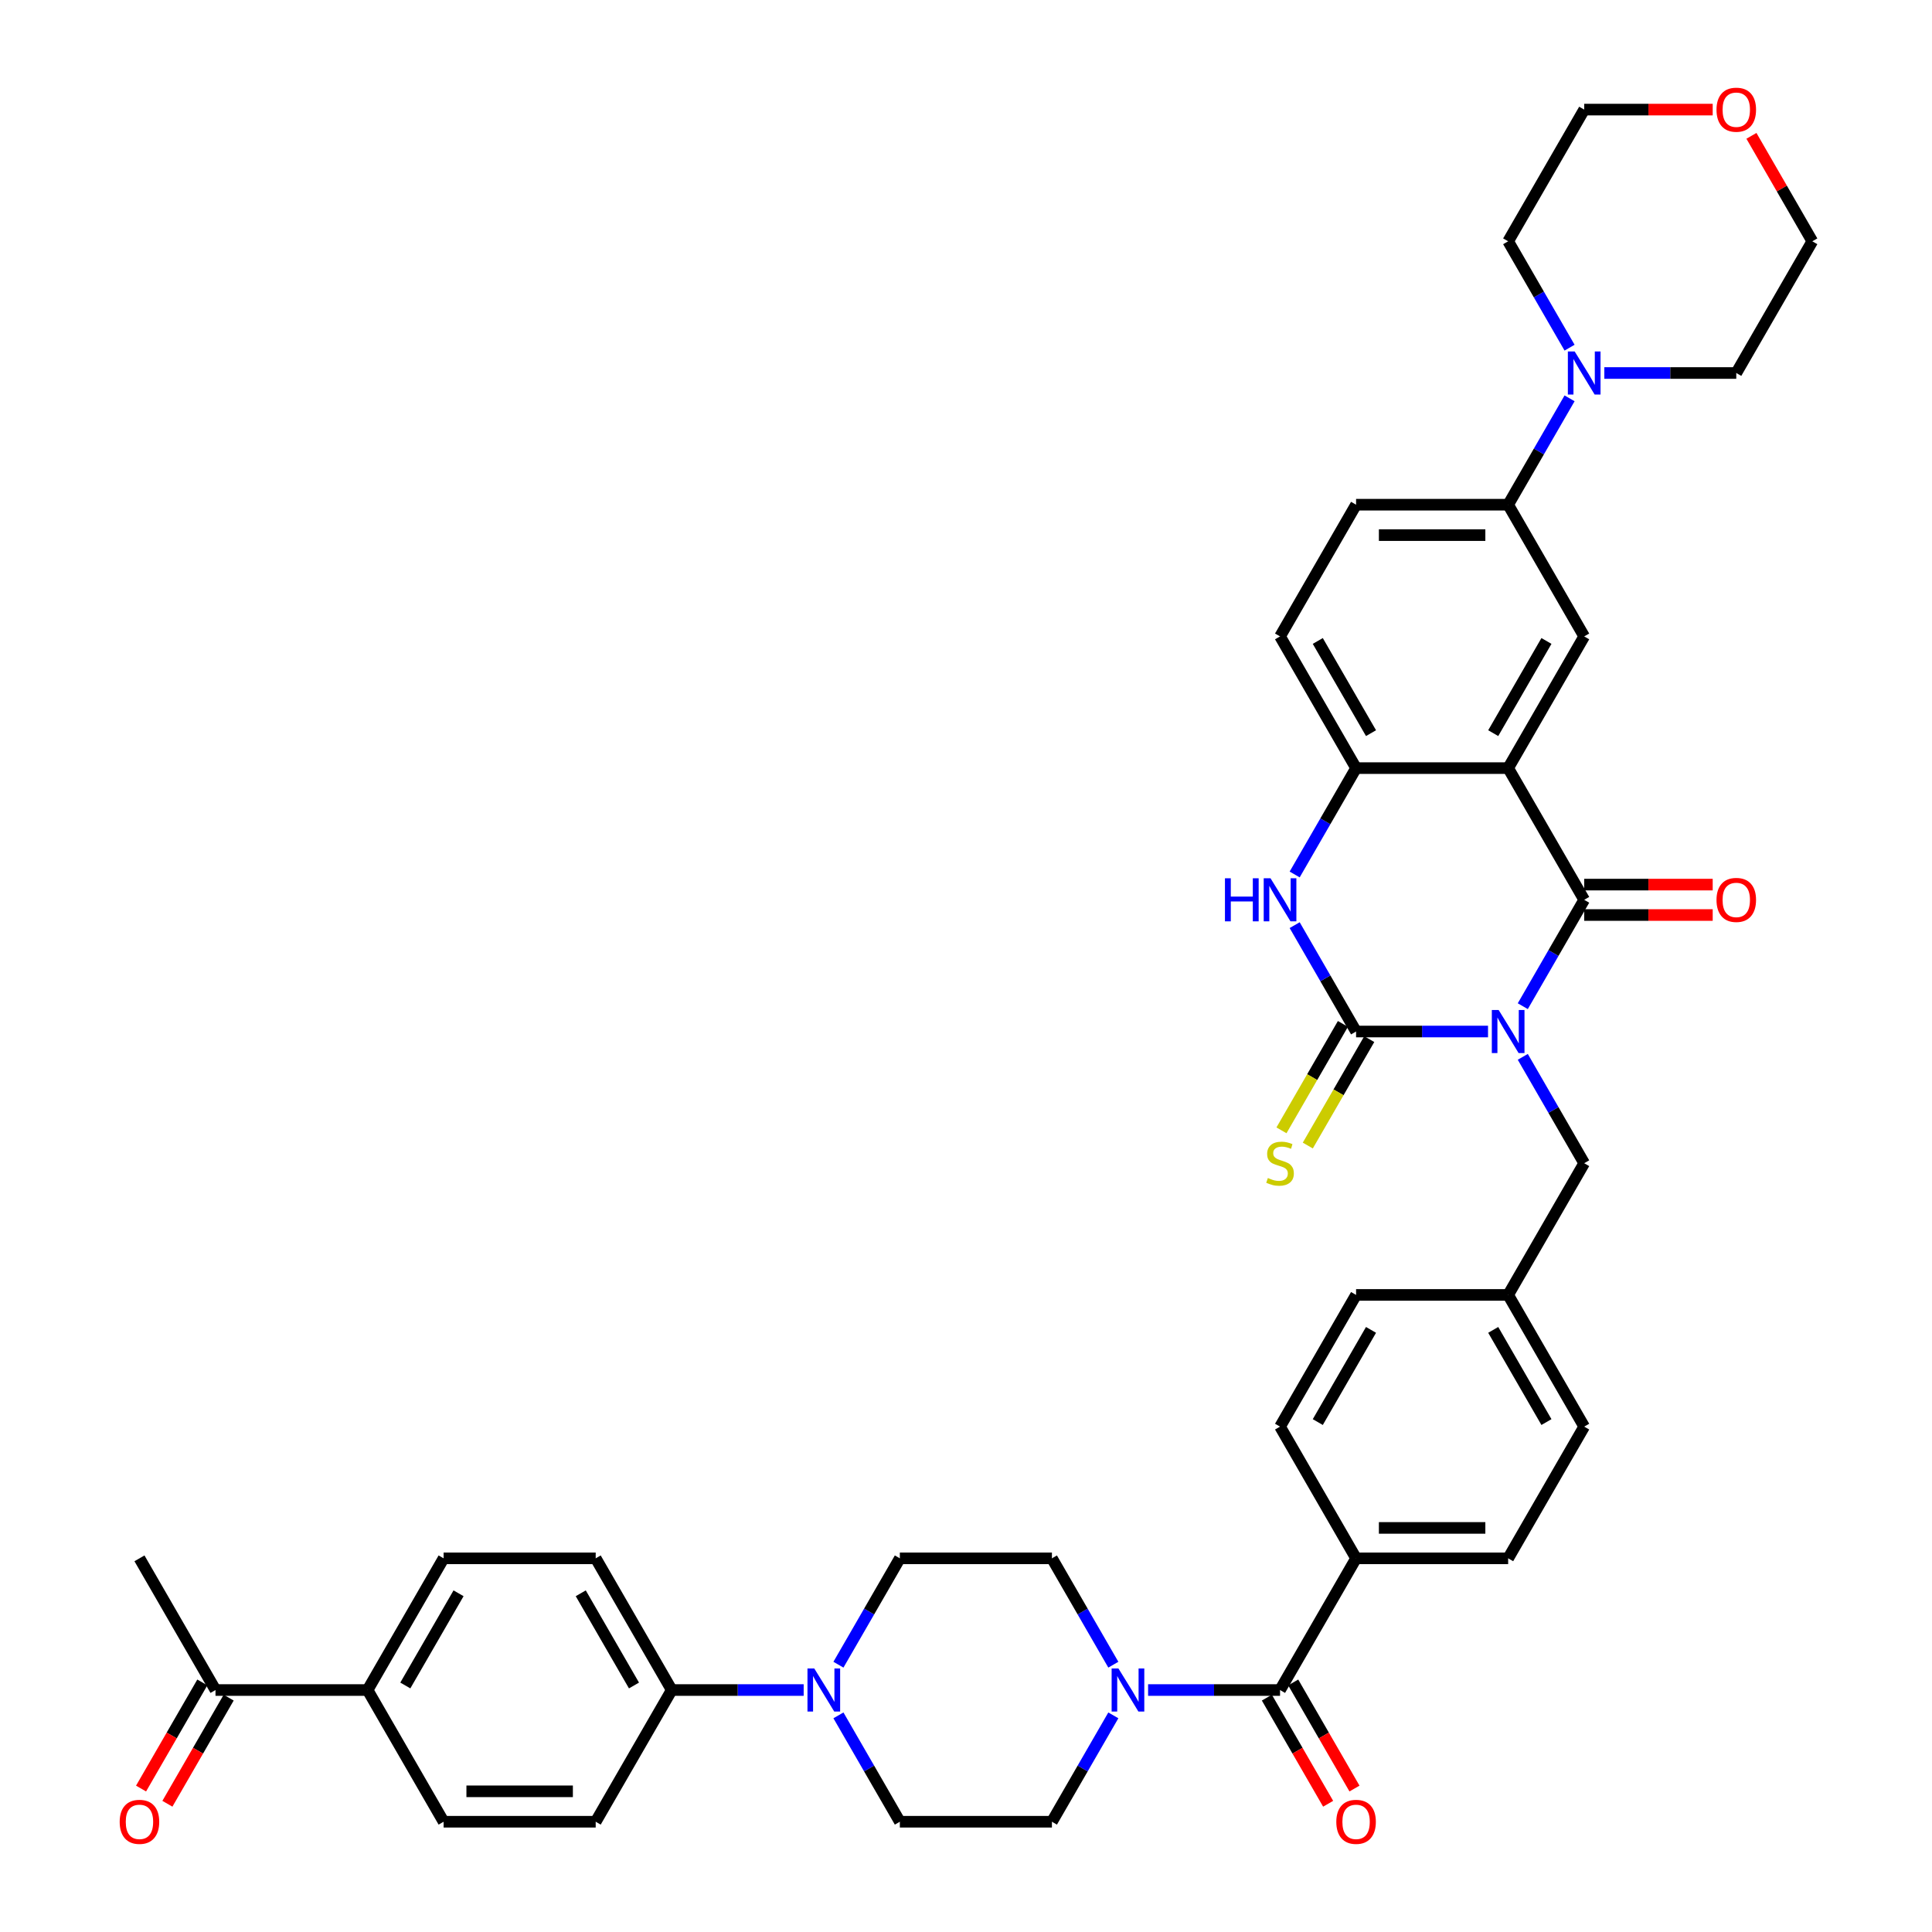 <?xml version='1.0' encoding='iso-8859-1'?>
<svg version='1.1' baseProfile='full'
              xmlns='http://www.w3.org/2000/svg'
                      xmlns:rdkit='http://www.rdkit.org/xml'
                      xmlns:xlink='http://www.w3.org/1999/xlink'
                  xml:space='preserve'
width='1000px' height='1000px' viewBox='0 0 1000 1000'>
<!-- END OF HEADER -->
<rect style='opacity:1.0;fill:#FFFFFF;stroke:none' width='1000' height='1000' x='0' y='0'> </rect>
<path class='bond-0' d='M 788.191,520.798 L 804.084,493.27' style='fill:none;fill-rule:evenodd;stroke:#0000FF;stroke-width:6px;stroke-linecap:butt;stroke-linejoin:miter;stroke-opacity:1' />
<path class='bond-0' d='M 804.084,493.27 L 819.977,465.742' style='fill:none;fill-rule:evenodd;stroke:#000000;stroke-width:6px;stroke-linecap:butt;stroke-linejoin:miter;stroke-opacity:1' />
<path class='bond-1' d='M 770.197,533.911 L 736.051,533.911' style='fill:none;fill-rule:evenodd;stroke:#0000FF;stroke-width:6px;stroke-linecap:butt;stroke-linejoin:miter;stroke-opacity:1' />
<path class='bond-1' d='M 736.051,533.911 L 701.904,533.911' style='fill:none;fill-rule:evenodd;stroke:#000000;stroke-width:6px;stroke-linecap:butt;stroke-linejoin:miter;stroke-opacity:1' />
<path class='bond-11' d='M 788.191,547.025 L 804.084,574.553' style='fill:none;fill-rule:evenodd;stroke:#0000FF;stroke-width:6px;stroke-linecap:butt;stroke-linejoin:miter;stroke-opacity:1' />
<path class='bond-11' d='M 804.084,574.553 L 819.977,602.081' style='fill:none;fill-rule:evenodd;stroke:#000000;stroke-width:6px;stroke-linecap:butt;stroke-linejoin:miter;stroke-opacity:1' />
<path class='bond-2' d='M 819.977,465.742 L 780.619,397.573' style='fill:none;fill-rule:evenodd;stroke:#000000;stroke-width:6px;stroke-linecap:butt;stroke-linejoin:miter;stroke-opacity:1' />
<path class='bond-14' d='M 819.977,473.614 L 853.234,473.614' style='fill:none;fill-rule:evenodd;stroke:#000000;stroke-width:6px;stroke-linecap:butt;stroke-linejoin:miter;stroke-opacity:1' />
<path class='bond-14' d='M 853.234,473.614 L 886.491,473.614' style='fill:none;fill-rule:evenodd;stroke:#FF0000;stroke-width:6px;stroke-linecap:butt;stroke-linejoin:miter;stroke-opacity:1' />
<path class='bond-14' d='M 819.977,457.871 L 853.234,457.871' style='fill:none;fill-rule:evenodd;stroke:#000000;stroke-width:6px;stroke-linecap:butt;stroke-linejoin:miter;stroke-opacity:1' />
<path class='bond-14' d='M 853.234,457.871 L 886.491,457.871' style='fill:none;fill-rule:evenodd;stroke:#FF0000;stroke-width:6px;stroke-linecap:butt;stroke-linejoin:miter;stroke-opacity:1' />
<path class='bond-3' d='M 701.904,533.911 L 686.011,506.384' style='fill:none;fill-rule:evenodd;stroke:#000000;stroke-width:6px;stroke-linecap:butt;stroke-linejoin:miter;stroke-opacity:1' />
<path class='bond-3' d='M 686.011,506.384 L 670.118,478.856' style='fill:none;fill-rule:evenodd;stroke:#0000FF;stroke-width:6px;stroke-linecap:butt;stroke-linejoin:miter;stroke-opacity:1' />
<path class='bond-12' d='M 695.087,529.976 L 679.185,557.519' style='fill:none;fill-rule:evenodd;stroke:#000000;stroke-width:6px;stroke-linecap:butt;stroke-linejoin:miter;stroke-opacity:1' />
<path class='bond-12' d='M 679.185,557.519 L 663.283,585.063' style='fill:none;fill-rule:evenodd;stroke:#CCCC00;stroke-width:6px;stroke-linecap:butt;stroke-linejoin:miter;stroke-opacity:1' />
<path class='bond-12' d='M 708.721,537.847 L 692.819,565.391' style='fill:none;fill-rule:evenodd;stroke:#000000;stroke-width:6px;stroke-linecap:butt;stroke-linejoin:miter;stroke-opacity:1' />
<path class='bond-12' d='M 692.819,565.391 L 676.917,592.934' style='fill:none;fill-rule:evenodd;stroke:#CCCC00;stroke-width:6px;stroke-linecap:butt;stroke-linejoin:miter;stroke-opacity:1' />
<path class='bond-7' d='M 780.619,397.573 L 819.977,329.404' style='fill:none;fill-rule:evenodd;stroke:#000000;stroke-width:6px;stroke-linecap:butt;stroke-linejoin:miter;stroke-opacity:1' />
<path class='bond-7' d='M 772.889,379.476 L 800.439,331.758' style='fill:none;fill-rule:evenodd;stroke:#000000;stroke-width:6px;stroke-linecap:butt;stroke-linejoin:miter;stroke-opacity:1' />
<path class='bond-41' d='M 780.619,397.573 L 701.904,397.573' style='fill:none;fill-rule:evenodd;stroke:#000000;stroke-width:6px;stroke-linecap:butt;stroke-linejoin:miter;stroke-opacity:1' />
<path class='bond-4' d='M 670.118,452.628 L 686.011,425.101' style='fill:none;fill-rule:evenodd;stroke:#0000FF;stroke-width:6px;stroke-linecap:butt;stroke-linejoin:miter;stroke-opacity:1' />
<path class='bond-4' d='M 686.011,425.101 L 701.904,397.573' style='fill:none;fill-rule:evenodd;stroke:#000000;stroke-width:6px;stroke-linecap:butt;stroke-linejoin:miter;stroke-opacity:1' />
<path class='bond-23' d='M 701.904,397.573 L 662.547,329.404' style='fill:none;fill-rule:evenodd;stroke:#000000;stroke-width:6px;stroke-linecap:butt;stroke-linejoin:miter;stroke-opacity:1' />
<path class='bond-23' d='M 709.634,379.476 L 682.084,331.758' style='fill:none;fill-rule:evenodd;stroke:#000000;stroke-width:6px;stroke-linecap:butt;stroke-linejoin:miter;stroke-opacity:1' />
<path class='bond-5' d='M 662.547,874.758 L 701.904,806.589' style='fill:none;fill-rule:evenodd;stroke:#000000;stroke-width:6px;stroke-linecap:butt;stroke-linejoin:miter;stroke-opacity:1' />
<path class='bond-6' d='M 662.547,874.758 L 628.4,874.758' style='fill:none;fill-rule:evenodd;stroke:#000000;stroke-width:6px;stroke-linecap:butt;stroke-linejoin:miter;stroke-opacity:1' />
<path class='bond-6' d='M 628.4,874.758 L 594.253,874.758' style='fill:none;fill-rule:evenodd;stroke:#0000FF;stroke-width:6px;stroke-linecap:butt;stroke-linejoin:miter;stroke-opacity:1' />
<path class='bond-22' d='M 655.73,878.694 L 671.586,906.158' style='fill:none;fill-rule:evenodd;stroke:#000000;stroke-width:6px;stroke-linecap:butt;stroke-linejoin:miter;stroke-opacity:1' />
<path class='bond-22' d='M 671.586,906.158 L 687.443,933.623' style='fill:none;fill-rule:evenodd;stroke:#FF0000;stroke-width:6px;stroke-linecap:butt;stroke-linejoin:miter;stroke-opacity:1' />
<path class='bond-22' d='M 669.364,870.822 L 685.22,898.287' style='fill:none;fill-rule:evenodd;stroke:#000000;stroke-width:6px;stroke-linecap:butt;stroke-linejoin:miter;stroke-opacity:1' />
<path class='bond-22' d='M 685.22,898.287 L 701.077,925.751' style='fill:none;fill-rule:evenodd;stroke:#FF0000;stroke-width:6px;stroke-linecap:butt;stroke-linejoin:miter;stroke-opacity:1' />
<path class='bond-16' d='M 576.26,861.644 L 560.367,834.116' style='fill:none;fill-rule:evenodd;stroke:#0000FF;stroke-width:6px;stroke-linecap:butt;stroke-linejoin:miter;stroke-opacity:1' />
<path class='bond-16' d='M 560.367,834.116 L 544.474,806.589' style='fill:none;fill-rule:evenodd;stroke:#000000;stroke-width:6px;stroke-linecap:butt;stroke-linejoin:miter;stroke-opacity:1' />
<path class='bond-17' d='M 576.26,887.872 L 560.367,915.399' style='fill:none;fill-rule:evenodd;stroke:#0000FF;stroke-width:6px;stroke-linecap:butt;stroke-linejoin:miter;stroke-opacity:1' />
<path class='bond-17' d='M 560.367,915.399 L 544.474,942.927' style='fill:none;fill-rule:evenodd;stroke:#000000;stroke-width:6px;stroke-linecap:butt;stroke-linejoin:miter;stroke-opacity:1' />
<path class='bond-10' d='M 819.977,329.404 L 780.619,261.234' style='fill:none;fill-rule:evenodd;stroke:#000000;stroke-width:6px;stroke-linecap:butt;stroke-linejoin:miter;stroke-opacity:1' />
<path class='bond-8' d='M 433.973,887.872 L 449.866,915.399' style='fill:none;fill-rule:evenodd;stroke:#0000FF;stroke-width:6px;stroke-linecap:butt;stroke-linejoin:miter;stroke-opacity:1' />
<path class='bond-8' d='M 449.866,915.399 L 465.759,942.927' style='fill:none;fill-rule:evenodd;stroke:#000000;stroke-width:6px;stroke-linecap:butt;stroke-linejoin:miter;stroke-opacity:1' />
<path class='bond-15' d='M 415.98,874.758 L 381.833,874.758' style='fill:none;fill-rule:evenodd;stroke:#0000FF;stroke-width:6px;stroke-linecap:butt;stroke-linejoin:miter;stroke-opacity:1' />
<path class='bond-15' d='M 381.833,874.758 L 347.686,874.758' style='fill:none;fill-rule:evenodd;stroke:#000000;stroke-width:6px;stroke-linecap:butt;stroke-linejoin:miter;stroke-opacity:1' />
<path class='bond-45' d='M 433.973,861.644 L 449.866,834.116' style='fill:none;fill-rule:evenodd;stroke:#0000FF;stroke-width:6px;stroke-linecap:butt;stroke-linejoin:miter;stroke-opacity:1' />
<path class='bond-45' d='M 449.866,834.116 L 465.759,806.589' style='fill:none;fill-rule:evenodd;stroke:#000000;stroke-width:6px;stroke-linecap:butt;stroke-linejoin:miter;stroke-opacity:1' />
<path class='bond-9' d='M 812.406,206.179 L 796.512,233.707' style='fill:none;fill-rule:evenodd;stroke:#0000FF;stroke-width:6px;stroke-linecap:butt;stroke-linejoin:miter;stroke-opacity:1' />
<path class='bond-9' d='M 796.512,233.707 L 780.619,261.234' style='fill:none;fill-rule:evenodd;stroke:#000000;stroke-width:6px;stroke-linecap:butt;stroke-linejoin:miter;stroke-opacity:1' />
<path class='bond-36' d='M 812.406,179.951 L 796.512,152.423' style='fill:none;fill-rule:evenodd;stroke:#0000FF;stroke-width:6px;stroke-linecap:butt;stroke-linejoin:miter;stroke-opacity:1' />
<path class='bond-36' d='M 796.512,152.423 L 780.619,124.896' style='fill:none;fill-rule:evenodd;stroke:#000000;stroke-width:6px;stroke-linecap:butt;stroke-linejoin:miter;stroke-opacity:1' />
<path class='bond-37' d='M 830.399,193.065 L 864.545,193.065' style='fill:none;fill-rule:evenodd;stroke:#0000FF;stroke-width:6px;stroke-linecap:butt;stroke-linejoin:miter;stroke-opacity:1' />
<path class='bond-37' d='M 864.545,193.065 L 898.692,193.065' style='fill:none;fill-rule:evenodd;stroke:#000000;stroke-width:6px;stroke-linecap:butt;stroke-linejoin:miter;stroke-opacity:1' />
<path class='bond-43' d='M 780.619,261.234 L 701.904,261.234' style='fill:none;fill-rule:evenodd;stroke:#000000;stroke-width:6px;stroke-linecap:butt;stroke-linejoin:miter;stroke-opacity:1' />
<path class='bond-43' d='M 768.812,276.977 L 713.711,276.977' style='fill:none;fill-rule:evenodd;stroke:#000000;stroke-width:6px;stroke-linecap:butt;stroke-linejoin:miter;stroke-opacity:1' />
<path class='bond-33' d='M 819.977,602.081 L 780.619,670.25' style='fill:none;fill-rule:evenodd;stroke:#000000;stroke-width:6px;stroke-linecap:butt;stroke-linejoin:miter;stroke-opacity:1' />
<path class='bond-13' d='M 701.904,806.589 L 780.619,806.589' style='fill:none;fill-rule:evenodd;stroke:#000000;stroke-width:6px;stroke-linecap:butt;stroke-linejoin:miter;stroke-opacity:1' />
<path class='bond-13' d='M 713.711,790.846 L 768.812,790.846' style='fill:none;fill-rule:evenodd;stroke:#000000;stroke-width:6px;stroke-linecap:butt;stroke-linejoin:miter;stroke-opacity:1' />
<path class='bond-42' d='M 701.904,806.589 L 662.547,738.419' style='fill:none;fill-rule:evenodd;stroke:#000000;stroke-width:6px;stroke-linecap:butt;stroke-linejoin:miter;stroke-opacity:1' />
<path class='bond-26' d='M 347.686,874.758 L 308.329,942.927' style='fill:none;fill-rule:evenodd;stroke:#000000;stroke-width:6px;stroke-linecap:butt;stroke-linejoin:miter;stroke-opacity:1' />
<path class='bond-27' d='M 347.686,874.758 L 308.329,806.589' style='fill:none;fill-rule:evenodd;stroke:#000000;stroke-width:6px;stroke-linecap:butt;stroke-linejoin:miter;stroke-opacity:1' />
<path class='bond-27' d='M 328.149,872.404 L 300.599,824.685' style='fill:none;fill-rule:evenodd;stroke:#000000;stroke-width:6px;stroke-linecap:butt;stroke-linejoin:miter;stroke-opacity:1' />
<path class='bond-20' d='M 544.474,806.589 L 465.759,806.589' style='fill:none;fill-rule:evenodd;stroke:#000000;stroke-width:6px;stroke-linecap:butt;stroke-linejoin:miter;stroke-opacity:1' />
<path class='bond-21' d='M 544.474,942.927 L 465.759,942.927' style='fill:none;fill-rule:evenodd;stroke:#000000;stroke-width:6px;stroke-linecap:butt;stroke-linejoin:miter;stroke-opacity:1' />
<path class='bond-18' d='M 190.256,874.758 L 229.614,806.589' style='fill:none;fill-rule:evenodd;stroke:#000000;stroke-width:6px;stroke-linecap:butt;stroke-linejoin:miter;stroke-opacity:1' />
<path class='bond-18' d='M 209.794,872.404 L 237.344,824.685' style='fill:none;fill-rule:evenodd;stroke:#000000;stroke-width:6px;stroke-linecap:butt;stroke-linejoin:miter;stroke-opacity:1' />
<path class='bond-19' d='M 190.256,874.758 L 111.541,874.758' style='fill:none;fill-rule:evenodd;stroke:#000000;stroke-width:6px;stroke-linecap:butt;stroke-linejoin:miter;stroke-opacity:1' />
<path class='bond-46' d='M 190.256,874.758 L 229.614,942.927' style='fill:none;fill-rule:evenodd;stroke:#000000;stroke-width:6px;stroke-linecap:butt;stroke-linejoin:miter;stroke-opacity:1' />
<path class='bond-25' d='M 104.724,870.822 L 88.867,898.287' style='fill:none;fill-rule:evenodd;stroke:#000000;stroke-width:6px;stroke-linecap:butt;stroke-linejoin:miter;stroke-opacity:1' />
<path class='bond-25' d='M 88.867,898.287 L 73.011,925.751' style='fill:none;fill-rule:evenodd;stroke:#FF0000;stroke-width:6px;stroke-linecap:butt;stroke-linejoin:miter;stroke-opacity:1' />
<path class='bond-25' d='M 118.358,878.694 L 102.501,906.158' style='fill:none;fill-rule:evenodd;stroke:#000000;stroke-width:6px;stroke-linecap:butt;stroke-linejoin:miter;stroke-opacity:1' />
<path class='bond-25' d='M 102.501,906.158 L 86.644,933.623' style='fill:none;fill-rule:evenodd;stroke:#FF0000;stroke-width:6px;stroke-linecap:butt;stroke-linejoin:miter;stroke-opacity:1' />
<path class='bond-40' d='M 111.541,874.758 L 72.183,806.589' style='fill:none;fill-rule:evenodd;stroke:#000000;stroke-width:6px;stroke-linecap:butt;stroke-linejoin:miter;stroke-opacity:1' />
<path class='bond-24' d='M 662.547,329.404 L 701.904,261.234' style='fill:none;fill-rule:evenodd;stroke:#000000;stroke-width:6px;stroke-linecap:butt;stroke-linejoin:miter;stroke-opacity:1' />
<path class='bond-28' d='M 308.329,942.927 L 229.614,942.927' style='fill:none;fill-rule:evenodd;stroke:#000000;stroke-width:6px;stroke-linecap:butt;stroke-linejoin:miter;stroke-opacity:1' />
<path class='bond-28' d='M 296.521,927.184 L 241.421,927.184' style='fill:none;fill-rule:evenodd;stroke:#000000;stroke-width:6px;stroke-linecap:butt;stroke-linejoin:miter;stroke-opacity:1' />
<path class='bond-29' d='M 308.329,806.589 L 229.614,806.589' style='fill:none;fill-rule:evenodd;stroke:#000000;stroke-width:6px;stroke-linecap:butt;stroke-linejoin:miter;stroke-opacity:1' />
<path class='bond-30' d='M 906.536,70.313 L 922.293,97.604' style='fill:none;fill-rule:evenodd;stroke:#FF0000;stroke-width:6px;stroke-linecap:butt;stroke-linejoin:miter;stroke-opacity:1' />
<path class='bond-30' d='M 922.293,97.604 L 938.05,124.896' style='fill:none;fill-rule:evenodd;stroke:#000000;stroke-width:6px;stroke-linecap:butt;stroke-linejoin:miter;stroke-opacity:1' />
<path class='bond-44' d='M 886.491,56.727 L 853.234,56.727' style='fill:none;fill-rule:evenodd;stroke:#FF0000;stroke-width:6px;stroke-linecap:butt;stroke-linejoin:miter;stroke-opacity:1' />
<path class='bond-44' d='M 853.234,56.727 L 819.977,56.727' style='fill:none;fill-rule:evenodd;stroke:#000000;stroke-width:6px;stroke-linecap:butt;stroke-linejoin:miter;stroke-opacity:1' />
<path class='bond-31' d='M 662.547,738.419 L 701.904,670.25' style='fill:none;fill-rule:evenodd;stroke:#000000;stroke-width:6px;stroke-linecap:butt;stroke-linejoin:miter;stroke-opacity:1' />
<path class='bond-31' d='M 682.084,736.065 L 709.634,688.347' style='fill:none;fill-rule:evenodd;stroke:#000000;stroke-width:6px;stroke-linecap:butt;stroke-linejoin:miter;stroke-opacity:1' />
<path class='bond-32' d='M 780.619,806.589 L 819.977,738.419' style='fill:none;fill-rule:evenodd;stroke:#000000;stroke-width:6px;stroke-linecap:butt;stroke-linejoin:miter;stroke-opacity:1' />
<path class='bond-34' d='M 780.619,670.25 L 701.904,670.25' style='fill:none;fill-rule:evenodd;stroke:#000000;stroke-width:6px;stroke-linecap:butt;stroke-linejoin:miter;stroke-opacity:1' />
<path class='bond-35' d='M 780.619,670.25 L 819.977,738.419' style='fill:none;fill-rule:evenodd;stroke:#000000;stroke-width:6px;stroke-linecap:butt;stroke-linejoin:miter;stroke-opacity:1' />
<path class='bond-35' d='M 772.889,688.347 L 800.439,736.065' style='fill:none;fill-rule:evenodd;stroke:#000000;stroke-width:6px;stroke-linecap:butt;stroke-linejoin:miter;stroke-opacity:1' />
<path class='bond-39' d='M 780.619,124.896 L 819.977,56.727' style='fill:none;fill-rule:evenodd;stroke:#000000;stroke-width:6px;stroke-linecap:butt;stroke-linejoin:miter;stroke-opacity:1' />
<path class='bond-38' d='M 898.692,193.065 L 938.05,124.896' style='fill:none;fill-rule:evenodd;stroke:#000000;stroke-width:6px;stroke-linecap:butt;stroke-linejoin:miter;stroke-opacity:1' />
<path  class='atom-0' d='M 775.692 522.765
L 782.997 534.573
Q 783.721 535.738, 784.886 537.847
Q 786.051 539.957, 786.114 540.083
L 786.114 522.765
L 789.073 522.765
L 789.073 545.058
L 786.019 545.058
L 778.179 532.148
Q 777.266 530.637, 776.29 528.905
Q 775.345 527.173, 775.062 526.638
L 775.062 545.058
L 772.165 545.058
L 772.165 522.765
L 775.692 522.765
' fill='#0000FF'/>
<path  class='atom-4' d='M 634.036 454.596
L 637.059 454.596
L 637.059 464.073
L 648.457 464.073
L 648.457 454.596
L 651.479 454.596
L 651.479 476.888
L 648.457 476.888
L 648.457 466.592
L 637.059 466.592
L 637.059 476.888
L 634.036 476.888
L 634.036 454.596
' fill='#0000FF'/>
<path  class='atom-4' d='M 657.619 454.596
L 664.924 466.403
Q 665.648 467.568, 666.813 469.678
Q 667.978 471.788, 668.041 471.913
L 668.041 454.596
L 671.001 454.596
L 671.001 476.888
L 667.947 476.888
L 660.107 463.979
Q 659.193 462.468, 658.217 460.736
Q 657.273 459.004, 656.989 458.469
L 656.989 476.888
L 654.093 476.888
L 654.093 454.596
L 657.619 454.596
' fill='#0000FF'/>
<path  class='atom-7' d='M 578.904 863.612
L 586.209 875.419
Q 586.933 876.584, 588.098 878.694
Q 589.263 880.803, 589.326 880.929
L 589.326 863.612
L 592.286 863.612
L 592.286 885.904
L 589.231 885.904
L 581.391 872.995
Q 580.478 871.483, 579.502 869.752
Q 578.558 868.02, 578.274 867.485
L 578.274 885.904
L 575.378 885.904
L 575.378 863.612
L 578.904 863.612
' fill='#0000FF'/>
<path  class='atom-9' d='M 421.474 863.612
L 428.779 875.419
Q 429.503 876.584, 430.668 878.694
Q 431.833 880.803, 431.896 880.929
L 431.896 863.612
L 434.855 863.612
L 434.855 885.904
L 431.801 885.904
L 423.961 872.995
Q 423.048 871.483, 422.072 869.752
Q 421.127 868.02, 420.844 867.485
L 420.844 885.904
L 417.947 885.904
L 417.947 863.612
L 421.474 863.612
' fill='#0000FF'/>
<path  class='atom-10' d='M 815.049 181.919
L 822.354 193.726
Q 823.078 194.891, 824.243 197.001
Q 825.408 199.11, 825.471 199.236
L 825.471 181.919
L 828.431 181.919
L 828.431 204.211
L 825.377 204.211
L 817.537 191.302
Q 816.624 189.791, 815.648 188.059
Q 814.703 186.327, 814.42 185.792
L 814.42 204.211
L 811.523 204.211
L 811.523 181.919
L 815.049 181.919
' fill='#0000FF'/>
<path  class='atom-13' d='M 656.249 609.732
Q 656.501 609.826, 657.54 610.267
Q 658.579 610.708, 659.713 610.991
Q 660.878 611.243, 662.011 611.243
Q 664.121 611.243, 665.349 610.236
Q 666.577 609.197, 666.577 607.402
Q 666.577 606.174, 665.947 605.418
Q 665.349 604.663, 664.404 604.253
Q 663.46 603.844, 661.885 603.372
Q 659.902 602.773, 658.705 602.207
Q 657.54 601.64, 656.69 600.443
Q 655.872 599.247, 655.872 597.232
Q 655.872 594.43, 657.761 592.698
Q 659.681 590.966, 663.46 590.966
Q 666.042 590.966, 668.97 592.194
L 668.246 594.619
Q 665.569 593.517, 663.554 593.517
Q 661.382 593.517, 660.185 594.43
Q 658.989 595.311, 659.02 596.854
Q 659.02 598.051, 659.618 598.775
Q 660.248 599.499, 661.13 599.908
Q 662.043 600.318, 663.554 600.79
Q 665.569 601.42, 666.766 602.049
Q 667.962 602.679, 668.812 603.97
Q 669.694 605.229, 669.694 607.402
Q 669.694 610.488, 667.616 612.156
Q 665.569 613.794, 662.137 613.794
Q 660.154 613.794, 658.642 613.353
Q 657.163 612.943, 655.399 612.219
L 656.249 609.732
' fill='#CCCC00'/>
<path  class='atom-15' d='M 888.459 465.805
Q 888.459 460.453, 891.104 457.461
Q 893.749 454.47, 898.692 454.47
Q 903.635 454.47, 906.28 457.461
Q 908.925 460.453, 908.925 465.805
Q 908.925 471.221, 906.249 474.306
Q 903.572 477.361, 898.692 477.361
Q 893.78 477.361, 891.104 474.306
Q 888.459 471.252, 888.459 465.805
M 898.692 474.842
Q 902.092 474.842, 903.919 472.575
Q 905.776 470.276, 905.776 465.805
Q 905.776 461.429, 903.919 459.225
Q 902.092 456.989, 898.692 456.989
Q 895.291 456.989, 893.434 459.193
Q 891.608 461.397, 891.608 465.805
Q 891.608 470.308, 893.434 472.575
Q 895.291 474.842, 898.692 474.842
' fill='#FF0000'/>
<path  class='atom-23' d='M 691.671 942.99
Q 691.671 937.637, 694.316 934.646
Q 696.961 931.655, 701.904 931.655
Q 706.848 931.655, 709.492 934.646
Q 712.137 937.637, 712.137 942.99
Q 712.137 948.406, 709.461 951.491
Q 706.785 954.545, 701.904 954.545
Q 696.992 954.545, 694.316 951.491
Q 691.671 948.437, 691.671 942.99
M 701.904 952.027
Q 705.305 952.027, 707.131 949.76
Q 708.989 947.461, 708.989 942.99
Q 708.989 938.614, 707.131 936.409
Q 705.305 934.174, 701.904 934.174
Q 698.504 934.174, 696.646 936.378
Q 694.82 938.582, 694.82 942.99
Q 694.82 947.493, 696.646 949.76
Q 698.504 952.027, 701.904 952.027
' fill='#FF0000'/>
<path  class='atom-26' d='M 61.95 942.99
Q 61.95 937.637, 64.595 934.646
Q 67.24 931.655, 72.183 931.655
Q 77.127 931.655, 79.772 934.646
Q 82.416 937.637, 82.416 942.99
Q 82.416 948.406, 79.74 951.491
Q 77.064 954.545, 72.183 954.545
Q 67.272 954.545, 64.595 951.491
Q 61.95 948.437, 61.95 942.99
M 72.183 952.027
Q 75.584 952.027, 77.41 949.76
Q 79.268 947.461, 79.268 942.99
Q 79.268 938.614, 77.41 936.409
Q 75.584 934.174, 72.183 934.174
Q 68.783 934.174, 66.925 936.378
Q 65.099 938.582, 65.099 942.99
Q 65.099 947.493, 66.925 949.76
Q 68.783 952.027, 72.183 952.027
' fill='#FF0000'/>
<path  class='atom-31' d='M 888.459 56.789
Q 888.459 51.437, 891.104 48.446
Q 893.749 45.455, 898.692 45.455
Q 903.635 45.455, 906.28 48.446
Q 908.925 51.437, 908.925 56.789
Q 908.925 62.205, 906.249 65.291
Q 903.572 68.345, 898.692 68.345
Q 893.78 68.345, 891.104 65.291
Q 888.459 62.237, 888.459 56.789
M 898.692 65.826
Q 902.092 65.826, 903.919 63.559
Q 905.776 61.261, 905.776 56.789
Q 905.776 52.413, 903.919 50.209
Q 902.092 47.973, 898.692 47.973
Q 895.291 47.973, 893.434 50.178
Q 891.608 52.382, 891.608 56.789
Q 891.608 61.292, 893.434 63.559
Q 895.291 65.826, 898.692 65.826
' fill='#FF0000'/>
</svg>
